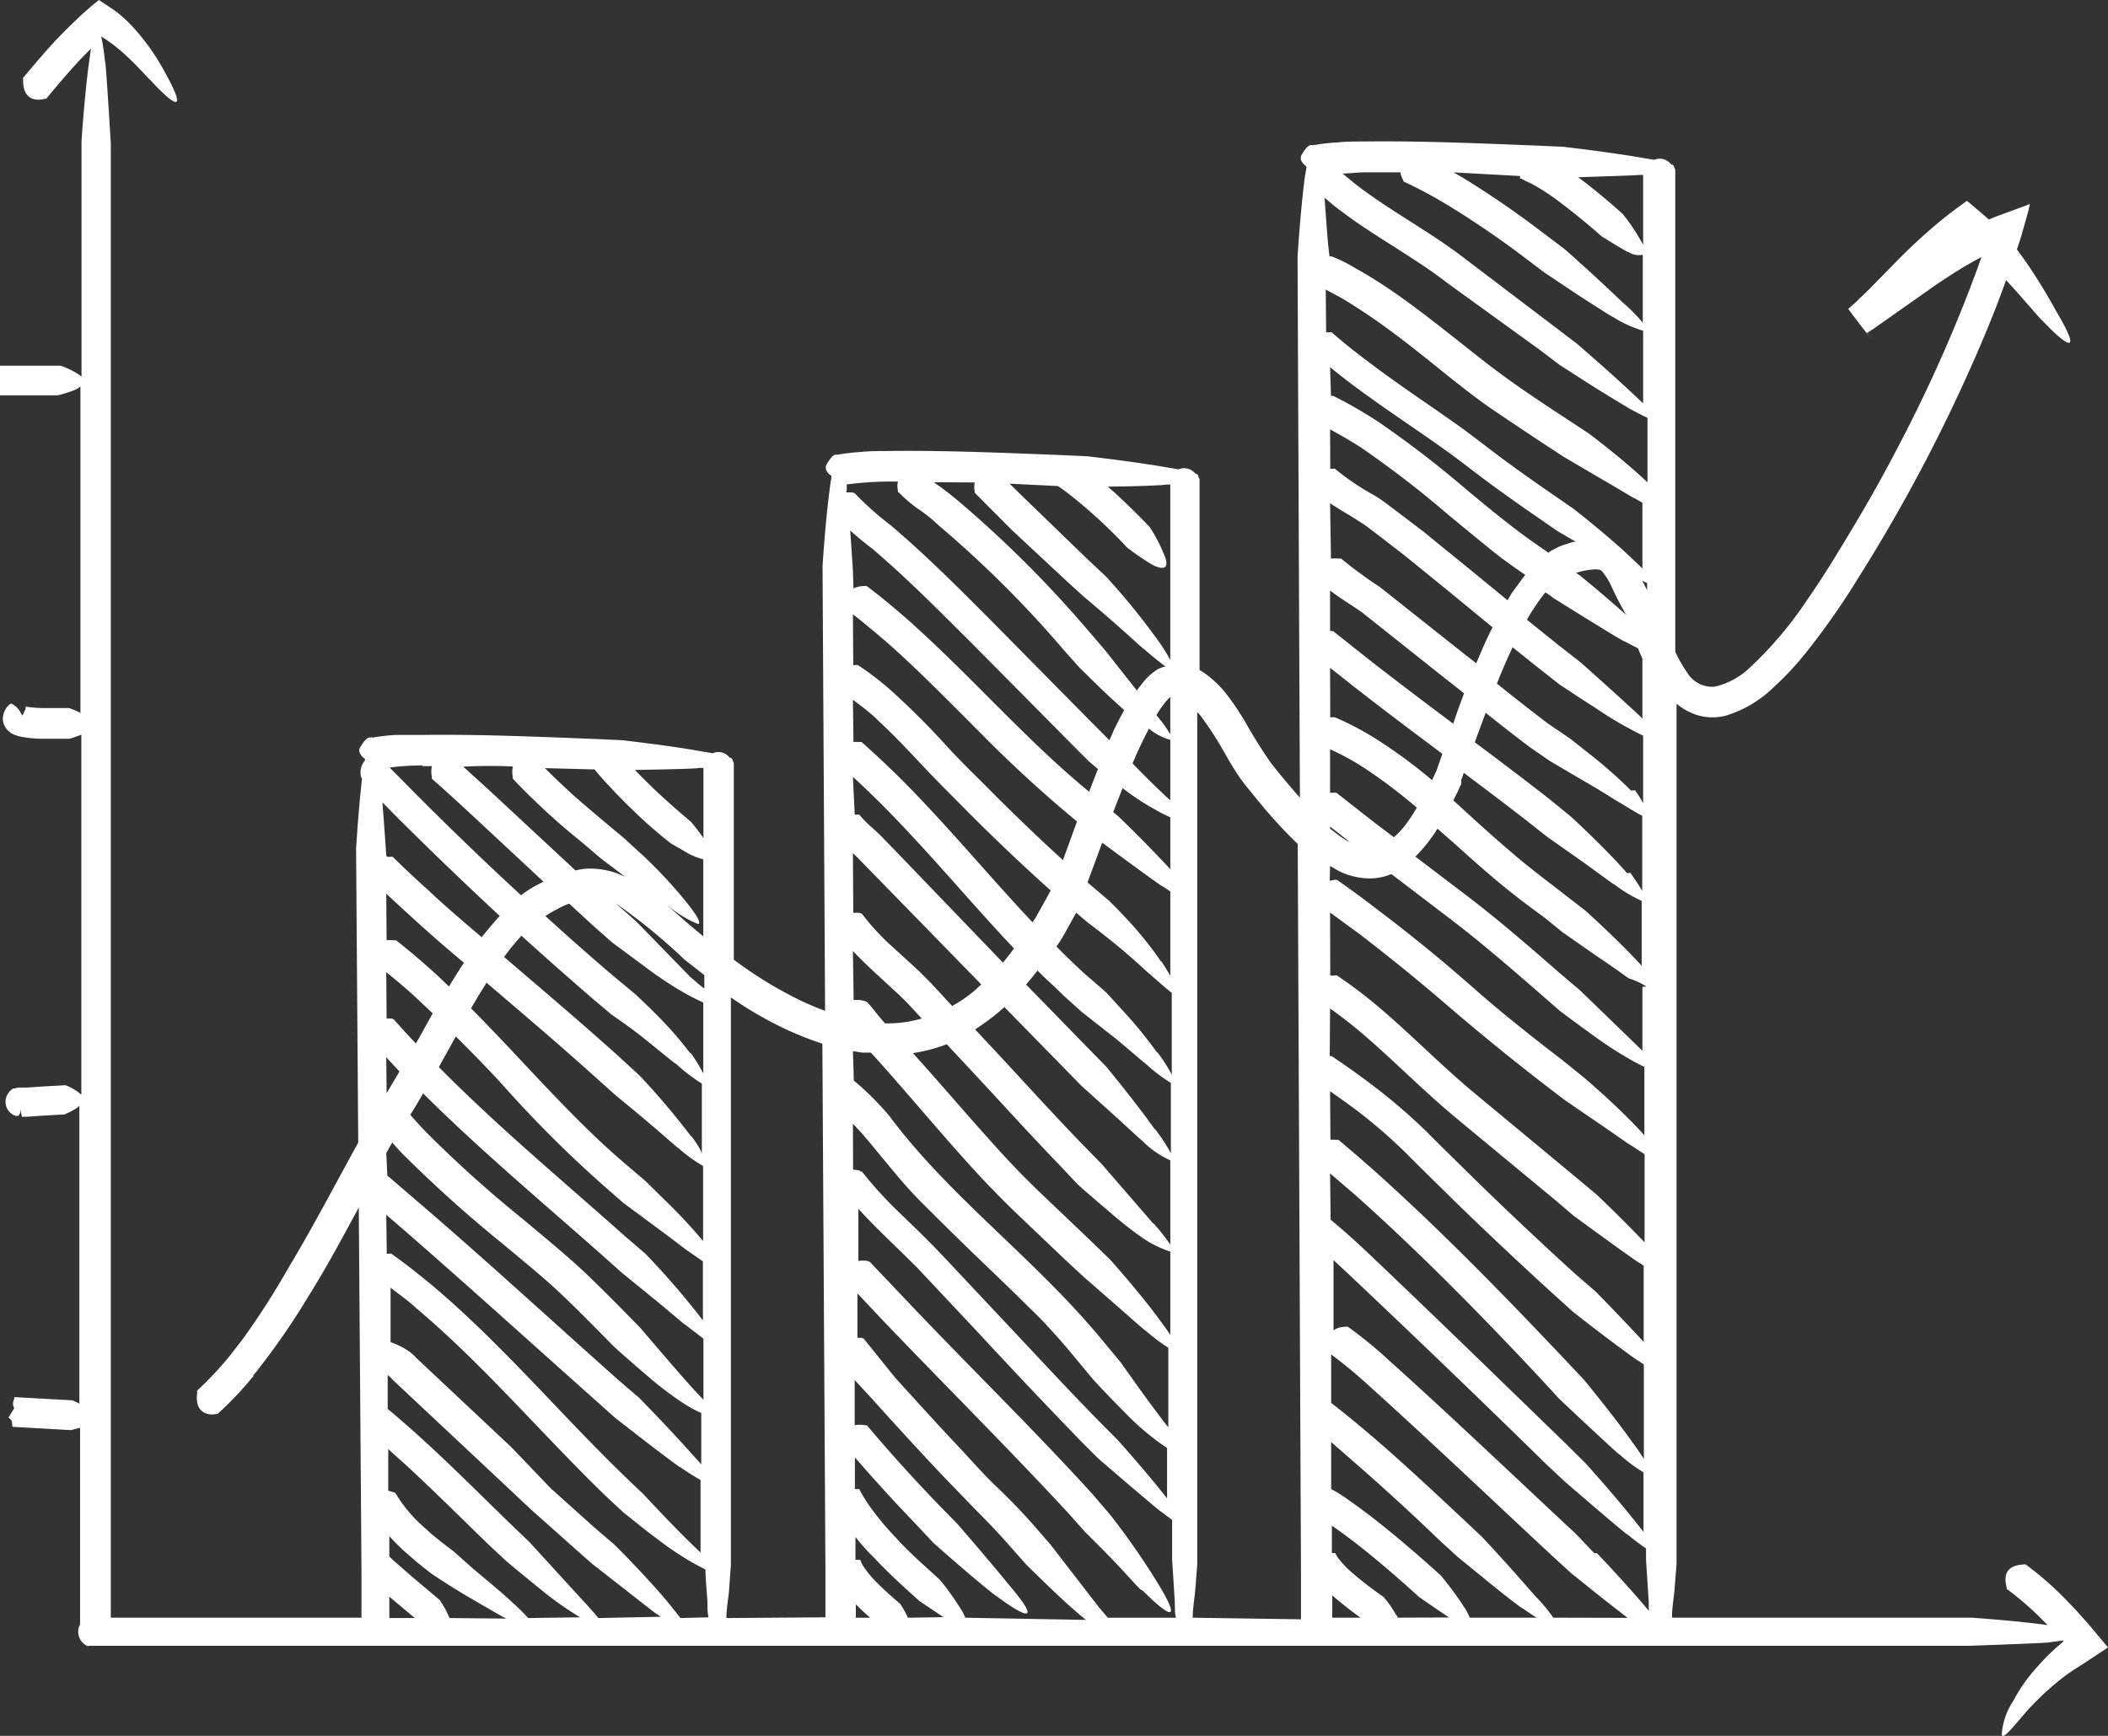 <svg xmlns="http://www.w3.org/2000/svg" width="85" height="70" fill="none"><rect width="100%" height="100%" fill="#333333" stroke="none"/><path fill="#fff" d="m82.668 66.222.532-.066v.037l-.175.153q-.474.406-.882.878a6.5 6.5 0 0 0-.962 1.368 2.75 2.75 0 0 0-.466 1.361c.065.168.291-.11.998-.936q.67-.744 1.458-1.361c.24-.176.444-.322.605-.417l.386-.249.838-.556-.809-.965-.466-.52-.438-.46a13.4 13.4 0 0 0-1.603-1.398.3.3 0 0 0-.11 0c-.852.051-.728.666-.655.944 0 .05 0 .05.043.073q.779.583 1.458 1.28l.146.146c-1.305-.183-3.076-.3-3.076-.3H67.421v-.036c0-.359.066-.732.095-1.032l.087-1.104V28.378c.217.182.464.326.73.424.41.148.854.166 1.275.051a4.7 4.7 0 0 0 1.858-1.09q.728-.66 1.341-1.426a30 30 0 0 0 2.15-3.073 67 67 0 0 0 4.89-9.32q.572-1.33 1.043-2.648l.32.35c.576.644 1.159 1.332 1.13 1.266.955 1.017 1.705 1.537.561-.38a23 23 0 0 0-.904-1.514c-.306-.469-.502-.732-.67-.959.065-.19.131-.388.182-.563l.197-.695.095-.344c0-.102.13-.3-.051-.19l-1.349.497-.204.088-.102-.088-.219-.19-.502-.424-.066-.051-.066.05-.13.096-.27.197-.263.198-.167.132a23 23 0 0 0-2.092 1.924l-1.006 1.024-.51.49-.27.241c-.182-.19 1.4 1.844.73.966h.043c.066.066.117.14 0 0l.051-.037.16-.102 2.493-1.756c.422-.285.853-.57 1.29-.826l.335-.19.262-.14-.182.513-.291.775a60 60 0 0 1-2.843 6.277 60 60 0 0 1-1.749 3.146c-.626 1.046-1.26 2.107-1.96 3.109a15.2 15.2 0 0 1-2.354 2.773 3.05 3.05 0 0 1-1.37.731 1.17 1.17 0 0 1-1.1-.541 5.4 5.4 0 0 1-.497-.864V6.84a1 1 0 0 0-.05-.095c0-.044 0-.08-.124-.124a.58.58 0 0 0-.678-.176l-.525-.088c-1.297-.226-3.156-.439-3.156-.439l-1.13-.05c-2.295-.089-4.59-.191-6.916-.162-.342 0-.692 0-1.042.037a8 8 0 0 0-.962.11h-.145a.5.5 0 0 0-.117.08 1.7 1.7 0 0 0-.219.307.26.26 0 0 0 0 .271c.046.08.11.149.19.198 0 .131-.044.285-.066.453-.175 1.317-.291 3.19-.291 3.19l.094 21.815a32 32 0 0 1-1.166-1.397 20 20 0 0 1-1.064-1.705c-.19-.3-.379-.614-.612-.914a4.2 4.2 0 0 0-.824-.87 2.5 2.5 0 0 0-.379-.257v-7.703a1 1 0 0 0-.05-.095c0-.044 0-.088-.124-.132a.59.59 0 0 0-.678-.168l-.525-.088c-1.297-.227-3.156-.439-3.156-.439l-1.13-.051c-2.295-.088-4.59-.19-6.916-.161-.342 0-.728 0-1.042.037a8 8 0 0 0-.962.11h-.116a.5.5 0 0 0-.117.08 1.7 1.7 0 0 0-.219.307.26.26 0 0 0 0 .27q.07.124.19.198c0 .132-.044.285-.058.454-.183 1.317-.3 3.19-.3 3.19l.103 17.93c-.343-.124-.678-.27-1.006-.424a16.5 16.5 0 0 1-2.675-1.639v-7.93a.24.24 0 0 0-.05-.095c0-.044 0-.088-.125-.132a.575.575 0 0 0-.677-.168l-.525-.088c-1.297-.234-3.149-.439-3.149-.439l-1.136-.051c-2.296-.088-4.592-.19-6.917-.16h-1.042a8 8 0 0 0-.955.109c-.036-.037-.073 0-.109 0h-.044a.5.5 0 0 0-.11.08q-.129.135-.218.3a.24.24 0 0 0 0 .278.54.54 0 0 0 .182.198v.066a.73.73 0 0 0-.142.698.1.1 0 0 0 .026.033c-.146 1.273-.24 2.824-.24 2.824l.087 11.852c-.962 1.748-1.859 3.467-2.82 5.062q-.836 1.471-1.823 2.846l-.488.629-.058.073-.066.08q-.575.698-1.239 1.31a.3.3 0 0 0 0 .095c-.11.82.445.922.78.849a.1.1 0 0 0 .08-.037q.718-.653 1.334-1.404l.073-.08v-.045l.043-.05c.095-.103.175-.22.263-.33a29 29 0 0 0 1.91-2.795c.728-1.156 1.37-2.363 2.033-3.584l.109 14.682v1.858H4.468V5.787s-.205-3.453-.234-3.307a9 9 0 0 0-.153-1.01q.45.278.846.63c.597.519 1.122 1.148 1.093 1.082.918 1.003 1.676 1.595.568-.38a9 9 0 0 0-1.275-1.763 5 5 0 0 0-.343-.33L4.817.572l-.073-.06-.123-.088-.518-.35L3.987 0l-.051.044-.22.175-.415.366-.43.41q-.293.283-.575.578c-.481.512-.926 1.046-1.363 1.565a.4.4 0 0 0 0 .11c0 .834.583.82.889.732.051 0 .058 0 .073-.037.437-.527.867-1.031 1.312-1.514l.459-.468-.073.534c-.182 1.31-.306 3.19-.306 3.19v9.51a.7.7 0 0 0-.175-.132 3 3 0 0 0-.67-.315H0v1.193h2.332q.373-.089.729-.234a1 1 0 0 0 .182-.125v13.169q-.22-.12-.459-.198h-1.1a5 5 0 0 1-.65-.058v.058c0 .059-.057.132-.072.183a.4.4 0 0 1-.066.117l-.094-.168a.8.8 0 0 0-.336-.307H.423l-.066.058-.073.073a1 1 0 0 0-.116.205.7.7 0 0 0 0 .527 1 1 0 0 0 .072.124l.059.074.138.117q.087.053.182.087l.132.044q.45.099.91.103h1.152s.277-.088.467-.161v14.514l-.117-.095a2.1 2.1 0 0 0-.525-.285l-.925.051-.642.044H.722l-.124.036H.525l-.044.037a.64.64 0 0 0-.255.432.594.594 0 0 0 .408.636H.73a.26.26 0 0 0 .095-.19v-.168.044c0 .095.05.292.058.35h.197l.62-.043.896-.051q.266-.108.51-.264a.4.4 0 0 0 .094-.088v12.013a4 4 0 0 0-.277-.132l-2.347-.13a.1.1 0 0 0 0 .05c-.037.132-.095.235 0 .396-.059.102-.124.19-.175.285s-.095.066 0 .146.065.096.08.14c.015.043 0 .138.036.182l2.347.132.365-.095v7.894a.1.1 0 0 0 0 .036.63.63 0 0 0 .277.863.1.1 0 0 0 .08 0H79.38s3.425-.117 3.287-.146M28.146 30.968h.219v2.83c-.24-.35-.503-.658-.503-.658s-.787-.65-1.53-1.36c-.248-.242-.496-.483-.73-.732 1.028-.015 2.639-.051 2.544-.08m-4.27.058h.094s.19.234.467.534.641.688 1.027 1.054c.73.731 1.575 1.39 1.575 1.39l.546.314q.255.162.54.264l.233.073v3.102c-.292-.242-.583-.483-.868-.732l-.597-.541.058.044c.354.307.755.554 1.188.731.16 0 0-.344-.729-1.2a19 19 0 0 0-1.457-1.536l-.802-.732-.875-.731c-.437-.373-.874-.732-1.304-1.127s-.67-.629-.999-.958zm4.256 21.947a32 32 0 0 0-2.114-2.421l-.852-.732c-2.53-2.253-5.102-4.39-7.47-6.789l.684-1.236c.73.731 1.458 1.463 2.136 2.231a48 48 0 0 0 3.884 3.84l.729.637 1.363 1.01c.678.497 1.319 1.002 1.275.951l.576.402v2.385zm.233 1.017v2.458l-.46-.49c-.867-.973-2.069-2.392-2.069-2.392l-.794-.812c-.62-.622-1.247-1.258-1.917-1.858s-1.356-1.156-2.033-1.727a49 49 0 0 1-3.878-3.482 16 16 0 0 1-.67-.732c.065-.095.116-.19.182-.292.066-.103.226-.38.335-.571 2.347 2.334 4.869 4.44 7.288 6.584l.729.651 1.312 1.068c.648.527 1.26 1.068 1.224 1.01l.75.578zm-.095-4.038q-.69-.814-1.457-1.551l-.787-.776-.86-.731c-2.187-1.873-4.075-4.126-6.174-6.233.154-.256.307-.52.467-.776l.16-.256c1.516 1.295 3.025 2.576 4.49 3.9l.728.65s.664.542 1.305 1.084c.641.54 1.246 1.09 1.203 1.024q.463.42 1.005.731v3.029zm-.393-4.112a30 30 0 0 0-2.078-2.458l-.874-.804c-1.516-1.361-3.061-2.67-4.599-3.988l.168-.226q.26-.331.532-.63a166 166 0 0 0 2.915 2.576l.729.614s.729.49 1.355.995c.627.505 1.261 1.032 1.225.973q.488.451 1.05.805v2.824c-.052-.183-.205-.41-.423-.71zm-.044-3.365q-.646-.851-1.407-1.602c-.459-.46-.801-.775-.801-.775l-.882-.732q-1.392-1.185-2.755-2.429l.087-.051a4 4 0 0 1 .372-.212q.241-.14.503-.234l1.013.929.729.644s.729.534 1.384 1.024q.647.486 1.342.9.455.271.94.49v2.86a6.6 6.6 0 0 0-.518-.841zm.036-3.043-2.215-2.275-.831-.732c.987.688 1.92 1.451 2.791 2.283l.787.614v.541c-.167-.11-.328-.27-.56-.46zm-7.193-8.494a.9.9 0 0 0 0 .373.14.14 0 0 0 0 .088c.481.512.984.995 1.494 1.463s.896.776 1.348 1.149l.73.622.968.731c-.474-.237-1-.353-1.53-.336q-.243.015-.481.073l-3.462-3.219-1.064-.966a20 20 0 0 1 1.997-.007zm-3.644-.044h.386a.9.9 0 0 0 0 .44.1.1 0 0 0 0 .073c.51.446 1.006.9 1.502 1.36l2.995 2.787-.299.154a4.3 4.3 0 0 0-.605.395 137 137 0 0 1-4.19-4.03l-1.108-1.12c.466-.066.904-.08 1.32-.088zm-1.457 3.6s-.08-1.185-.154-2.136l.584.592a164 164 0 0 0 4.146 3.987l-.116.125a23 23 0 0 0-.613.731c-.728-.622-1.457-1.236-2.128-1.873a38 38 0 0 1-1.457-1.368.3.3 0 0 0-.102 0h-.131zm0 1.543c.298.278.59.556.896.827a59 59 0 0 0 2.237 1.96c-.211.315-.408.637-.605.959-.182-.176-.357-.351-.546-.52-.51-.46-1.035-.914-1.589-1.346h-.11a1.5 1.5 0 0 0-.269 0zm0 3.168q.588.47 1.144.973l.729.688c-.205.358-.401.731-.59 1.06l-.088.154a29 29 0 0 1-.89-.973l-.094-.036h-.197zm0 3.431.532.57c-.059.103-.117.213-.183.315s-.218.373-.335.564zm0 3.863c.058-.095.109-.198.167-.3l.073-.124c.146.16.284.321.437.475a52 52 0 0 0 3.972 3.57c.67.563 1.363 1.12 1.997 1.69s1.246 1.192 1.866 1.814l.685.695s.641.578 1.297 1.134q.61.537 1.283.995.436.313.925.534v2.07l-.328-.365a69 69 0 0 0-2.186-2.327l-.853-.731c-2.572-2.29-5.101-4.616-7.74-6.892l-1.552-1.331zm0 2.487.772.666c2.595 2.26 5.153 4.58 7.733 6.877l.728.65 1.349 1.047c.67.512 1.333 1.01 1.29.951.298.205.575.38.801.505v2.926l-.146-.139c-.947-.9-2.186-2.246-2.186-2.246-.277-.249-.54-.512-.809-.768-2.55-2.473-4.875-5.253-7.681-7.623-.54-.439-1.079-.878-1.647-1.273a.2.2 0 0 0-.11 0h-.073zm.123 16.263v-.863l1.028.863zm2.427 0a3.7 3.7 0 0 0-.4-.731l-1.094-.922-.729-.637-.204-.19v-.82q.306.331.634.63l.328.285q.384.331.788.63s.728.49 1.457.914 1.458.848 1.385.797l.124.066zm3.17 0a7 7 0 0 0-.604-.6c-.489-.46-1.108-.965-1.59-1.368l-.823-.731c-.298-.22-.583-.447-.86-.673l-.291-.264a5.7 5.7 0 0 1-1.174-1.39.15.15 0 0 0-.072-.044l-.226-.066v-1.675l.677.607c1.137 1.047 2.238 2.144 3.36 3.234l.729.68s.663.556 1.326 1.09q.623.52 1.305.959l.335.212zm2.836 0a17 17 0 0 0-.65-.731l-2.134-2.334-.817-.783c-1.115-1.083-2.222-2.195-3.381-3.256a45 45 0 0 0-1.516-1.331v-1.368l.11.095.086.095.11.103.372.35 3.389 3.176 1.698 1.595 1.749 1.558.729.644 1.34 1.046c.664.52 1.312 1.031 1.261.973l.168.117zm3.308 0-.473-.593c-.846-1.031-2.187-2.363-2.187-2.363l-.852-.731-1.72-1.544-1.575-1.646-3.396-3.19-.372-.35-.072-.066-.059-.066a1.7 1.7 0 0 0-.284-.234 3 3 0 0 0-.568-.293l-.132-.051v-2.195c.35.27.73.541 1.028.82 2.697 2.267 5.014 5.025 7.623 7.557l.729.68.423.337c.255.204.59.475.94.731q.645.503 1.348.915.33.188.605.322c0 .329.051.819.08 1.309 0 .212 0 .424.044.622zm1.852 0c0-.358.065-.731.101-1.031.044-.637.08-1.105.08-1.105V40.222q.641.451 1.327.827c.752.423 1.542.77 2.361 1.038l.124 21.275v1.858zM42.657 19.6c.087.058.226.154.408.293s.649.519 1.006.84a20 20 0 0 1 1.377 1.347q.46.355.955.658c.437.25.845.286.503-.453q-.225-.537-.54-1.024s-.692-.732-1.457-1.427l-.24-.212c1.005 0 2.397-.059 2.31-.08h.21v7.074a7 7 0 0 0-.538-.849 28 28 0 0 0-2.048-2.51l-.831-.782-2.085-2.02c-.335-.314-.655-.636-.976-.95zm3.848 29.746-2.077-2.4-.787-.805c-1.24-1.28-2.464-2.64-3.695-3.958l-.627-.672a9 9 0 0 0 1.18-.9l2.42 2.472.678.695 1.268 1.142c.62.563 1.224 1.126 1.18 1.068.328.338.716.611 1.145.804v3.395a9 9 0 0 0-.685-.863zm.685 1.148v3.336a10 10 0 0 0-.401-.563c-.773-1.075-2.033-2.48-2.033-2.48l-.817-.79-2.004-1.91a34 34 0 0 1-1.887-1.96c-1.086-1.2-2.143-2.451-3.236-3.658a6.7 6.7 0 0 0 1.363-.359l.881.944c1.24 1.324 2.435 2.656 3.71 3.973l.685.731s.649.578 1.305 1.127q.607.534 1.268 1.002c.357.252.75.45 1.166.585zm-.62-4.945c-.758-1.076-1.967-2.539-1.967-2.539l-.795-.812-2.434-2.495c.16-.182.313-.373.46-.563.342.344.728.68 1.056 1.01l.729.658 1.333 1.046c.649.527 1.247 1.068 1.21 1.01q.485.454 1.05.805v2.838a6.6 6.6 0 0 0-.642-.98zm.088-3.102q-.616-.856-1.327-1.631l-.728-.798-.846-.732q-.59-.537-1.159-1.119.155-.21.285-.439l.51-.921.459.387s.685.512 1.32 1.04c.633.526 1.216 1.09 1.172 1.03.38.337.73.637.904.776v3.3a5.4 5.4 0 0 0-.59-.915zm.167-3.658a14 14 0 0 0-1.333-1.668 20 20 0 0 0-.78-.805l-.86-.731c.095-.256.19-.52.284-.768l.306-.834c.678.497 2.507 1.85 2.434 1.755l.314.212v3.402a9 9 0 0 0-.365-.592zm-1.712-5.852-.226-.19.379-.966q.637.499 1.348.885.279.164.576.292v2.093a55 55 0 0 0-2.077-2.114m1.924-.798a40 40 0 0 1-1.37-1.353c.204-.483.422-.951.663-1.405.25.212.544.367.86.454v2.436zm-.408-3.3q.143-.245.32-.468.107-.143.24-.263v1.5a5.6 5.6 0 0 0-.56-.768m-7.325-9.385a.9.9 0 0 0 0 .373.1.1 0 0 0 .037.08l1.457 1.463 2.143 1.997.729.666s.656.549 1.282 1.098c.627.548 1.225 1.112 1.188 1.046q.408.37.853.695a1.5 1.5 0 0 0-.313.117 2.3 2.3 0 0 0-.54.468 7 7 0 0 0-.298.388l-1.312-1.661-.73-.849a46 46 0 0 0-5.1-5.084 13 13 0 0 0-.839-.659c-.073-.043-.131-.095-.204-.146zm-5.16.256v-.176a14 14 0 0 1 1.742-.117h.32a.9.9 0 0 0 0 .366c0 .051 0 .066.052.087q.402.413.882.732c.262.183.495.38.728.6a44 44 0 0 1 4.978 4.953l.649.731s.612.615 1.232 1.2l.604.549c-.145.256-.27.512-.4.768l-.197.446-.729-.731-3.957-4.01c-1.334-1.338-2.653-2.67-4.125-3.92a13 13 0 0 1-1.458-1.296l-.088-.036h-.255a.7.7 0 0 0 .022-.146m.248 3.306s-.05-.804-.11-1.624q.451.404.89.732c1.385 1.178 2.718 2.524 4.038 3.84l3.971 4.01.73.731.364.307c-.124.3-.24.608-.358.915-2.594-2.129-4.773-4.69-7.36-6.98-.518-.453-1.057-.9-1.611-1.316a.4.4 0 0 0-.11 0 1.1 1.1 0 0 0-.422.095zm0 1.756c.452.344.896.732 1.326 1.09 1.305 1.149 2.53 2.407 3.783 3.658a51 51 0 0 0 3.928 3.607l-.065.175-.503 1.383a84 84 0 0 1-2.857-2.736c-.62-.63-1.261-1.236-1.844-1.88a31 31 0 0 0-1.895-1.917 12 12 0 0 0-1.669-1.331.2.2 0 0 0-.11 0h-.08zm0 3.446c.35.263.729.541 1.028.848.627.578 1.224 1.215 1.829 1.859s1.253 1.28 1.873 1.909a81 81 0 0 0 3.243 3.073l-.116.22-.489.877c-.043.066-.087.124-.124.19-1.793-1.902-3.476-3.958-5.378-5.852a40 40 0 0 0-1.516-1.42.4.4 0 0 0-.11 0 1 1 0 0 0-.218 0zm0 3.109q.49.45.97.922c1.909 1.887 3.643 4.002 5.524 5.999q-.217.295-.445.57l-4.41-4.587-.342-.35a8 8 0 0 0-.59-.564 5 5 0 0 1-.452-.468.2.2 0 0 0-.073 0h-.109zm0 3.08q.165.146.313.307l.044.044.343.351 4.475 4.587c-.117.103-.226.22-.35.315a5.3 5.3 0 0 1-.824.556l-.364-.395-.46-.498-.502-.505-1.006-.921a9.7 9.7 0 0 1-1.304-1.398l-.088-.036a1.2 1.2 0 0 0-.262 0zm0 3.943c.27.285.547.549.816.805l.992.914q.24.222.459.454l.459.497.05.052a5 5 0 0 1-1.37.197h-.109l-.072-.08-.132-.154-.16-.197c-.11-.14-.219-.279-.357-.425a.4.4 0 0 0-.117-.051 2 2 0 0 0-.19-.037h-.24zm0 4.038.386.059h.336l.277.3c1.217 1.36 2.397 2.78 3.644 4.162a39 39 0 0 0 1.953 2.02l1.997 1.902.729.673 1.282 1.12c.627.548 1.24 1.096 1.203 1.038q.43.377.91.688v3.204l-.058-.066a60 60 0 0 1-1.224-1.653l-.634-.893-.729-.878c-2.74-3.328-6.13-5.742-8.622-9.086q-.647-.763-1.413-1.404zm0 2.927c.16.168.32.336.474.52.729.848 1.457 1.82 2.31 2.67.853.848 1.67 1.66 2.507 2.457l1.254 1.208.62.614c.203.198.407.395.597.6.386.417.765.841 1.13 1.287l.816.98s.583.637 1.195 1.245q.564.594 1.21 1.097c.197.154.386.285.554.395v2.034c-.81-1.04-2.005-2.37-2.005-2.37l-.794-.798c-1.355-1.383-2.704-2.853-4.06-4.287l-2.025-2.158-.51-.534-.54-.542-1.057-1.024q-.7-.691-1.311-1.463s-.08 0-.095-.044a2 2 0 0 0-.263-.036zm.117 19.92v-.54c.204.204.408.394.575.54zm2.099 0a3.5 3.5 0 0 0-.314-.563s-.517-.431-.962-.878a4 4 0 0 1-.51-.622 1 1 0 0 1-.131-.27h-.197v-.922c.219.27.452.549.729.812.444.476.91.915 1.26 1.236l.591.534.97.651zm2.317 0a2 2 0 0 0-.175-.336 10.4 10.4 0 0 0-.838-1.178l-.583-.534c-.35-.315-.801-.731-1.224-1.2A11 11 0 0 1 35.04 60.7a6 6 0 0 1-.394-.651h-.175v-1.28c.3.343.598.687.904 1.023.51.571 1.035 1.127 1.567 1.683l.685.732s.649.578 1.29 1.126c.641.549 1.29 1.076 1.246 1.017 1.115.834 1.946 1.23.496-.468-.831-1.024-2.055-2.429-2.055-2.429l-.787-.804a65 65 0 0 1-1.538-1.654c-.503-.556-.89-1.01-1.327-1.522h-.095a1 1 0 0 0-.393 0v-1.821l.729.79a175 175 0 0 0 2.747 2.992l1.414 1.463c.481.483.926.944 1.378 1.463l.648.732s.612.607 1.232 1.192c.62.586 1.035.93 1.18 1.04zm5.743 0-.364-.431-1.939-2.51-.729-.84a25 25 0 0 0-1.414-1.464c-.473-.446-.932-.958-1.392-1.463-.925-.973-1.829-1.975-2.733-2.97l-1.268-1.573a.2.2 0 0 0-.102-.037h-.153v-1.792l.955 1.017c2.529 2.648 5.102 5.201 7.572 7.871l.649.732s.612.6 1.195 1.207 1.115 1.244 1.115 1.141c.97.973 1.742 1.522.554-.395a30 30 0 0 0-1.844-2.64l-.729-.85c-2.47-2.713-5.101-5.267-7.58-7.893l-1.391-1.463-.102-.037a1.5 1.5 0 0 0-.357 0v-2.1c.262.286.532.564.801.835l1.065 1.039.51.504.502.534 2.027 2.159a252 252 0 0 0 4.08 4.309l.693.694 1.297 1.113c.65.548 1.276 1.082 1.232 1.024l.445.336v1.617s.058.863.109 1.705c0 .22 0 .431.044.621zm3.425 0c0-.358.066-.731.095-1.031l.088-1.105V28.714l.11.117a14 14 0 0 1 1.063 1.654c.175.3.35.6.576.922l.175.234.16.197.328.402a20 20 0 0 0 1.414 1.573l.226.22.131 29.402V65.3zm17.95-58.182h.212v2.824a1.5 1.5 0 0 0-.124-.227 8 8 0 0 0-.692-1.016s-.802-.732-1.683-1.398l-.124-.088c1.144-.043 2.638-.08 2.543-.11zm-4.75.044V7.2s.057 0 .152.058.226.103.386.19q.604.342 1.152.769a29 29 0 0 1 1.603 1.316s1.1.688 1.079.63a.77.77 0 0 0 .576.11v2.743a6.3 6.3 0 0 0-.787-.798 84 84 0 0 0-2.347-2.158l-.911-.688a38 38 0 0 0-3.192-2.194l-.394-.227zM54.93 6.95h1.538q.03.18.123.336c0 .044.037.052.059.059q.896.42 1.742.936 1.6.98 3.097 2.115l.772.585 1.414.944c.73.468 1.414.907 1.363.856.379.24.788.427 1.217.556v2.926l-.306-.285c-.955-.908-2.368-2.122-2.368-2.122l-.904-.688-3.586-2.721c-1.217-.944-2.558-1.683-3.746-2.517-.27-.19-.54-.38-.787-.585l-.357-.293-.058-.05zm-1.662.892.102.096.423.358c.284.22.568.424.852.63 1.269.877 2.566 1.594 3.717 2.487l3.732 2.7.78.592 1.457.936c.729.454 1.458.885 1.37.834.27.146.518.278.73.373v2.605c-.956-.915-2.37-1.976-2.37-1.976l-.947-.622a73 73 0 0 1-1.917-1.287 36 36 0 0 1-1.822-1.368c-1.21-.951-2.426-1.946-3.76-2.81-.292-.182-.612-.387-.919-.548a6 6 0 0 0-.99-.498.2.2 0 0 0-.095 0c-.073-.482-.153-1.719-.212-2.516zm.19 3.834.488.263c.299.161.54.322.83.505 1.261.812 2.45 1.778 3.645 2.743.605.476 1.231.973 1.887 1.412.656.44 1.29.871 1.939 1.295l.816.534 1.458.856c.728.417 1.42.849 1.37.798l.335.19v2.656a8 8 0 0 0-.35-.337c-.954-.93-2.434-2.078-2.434-2.078l-.933-.644a82 82 0 0 1-1.822-1.294c-.597-.44-1.173-.9-1.8-1.354-1.239-.885-2.492-1.704-3.644-2.582a23 23 0 0 1-1.545-1.237.3.3 0 0 0-.095 0h-.13zm12.768 27.302c-.889-.987-2.288-2.246-2.288-2.246l-.897-.695c-.634-.497-1.268-.965-1.858-1.463a68 68 0 0 1-1.779-1.565l-.801-.732.153-.307.11-.242.057-.117v-.161l.102-.285c.882.666 1.772 1.331 2.639 2.012l.765.6 1.385.973c.678.49 1.333.98 1.29.922.338.26.705.48 1.093.658v2.663zm0 .82v2.575l-.233-.227-2.267-2.195-.86-.731c-1.188-1.04-2.42-2.107-3.695-3.08l-2.099-1.595c.338-.34.637-.719.89-1.127l.604.527c.59.534 1.188 1.068 1.808 1.587.62.52 1.268 1.01 1.895 1.464l.729.592 1.392.973c.728.476 1.355.959 1.311.9.372.125.532.227.685.322zm-.62-4.587c-.874-1.01-2.266-2.283-2.266-2.283l-.896-.731a177 177 0 0 0-2.974-2.261c.139-.402.292-.797.437-1.192.583.468 1.174.929 1.786 1.39l.816.563 1.458.856c.729.417 1.392.863 1.348.812.365.227.678.417.904.534v3.029a9 9 0 0 0-.481-.732zm.161-3.329q-.75-.75-1.581-1.405l-.868-.687-.925-.63a96 96 0 0 1-2.034-1.594q.295-.749.634-1.463l1.108.885.773.607s.728.49 1.457.951q.661.456 1.37.834c.197.11.387.205.554.285v2.715a6 6 0 0 0-.328-.513zm.328-3.036a178 178 0 0 0-2.354-2.129l-.89-.695-1.282-1.031q.215-.378.466-.732.13-.195.285-.373l.357.256s2.915 1.822 2.828 1.72l.546.285.058.146.117.27v2.415zm-2.544-5.743q.306-.102.627-.132a.9.9 0 0 1 .292 0 .2.2 0 0 1 .138.08q.246.297.394.652c.138.285.284.593.459.893q.051.106.117.204a59 59 0 0 0-1.873-1.594zm2.835.637-.167-.322.197.095v.292zm-12.754-8.933c.343.278.686.549 1.043.812 1.224.907 2.485 1.727 3.687 2.59.59.424 1.181.9 1.793 1.346s1.232.885 1.851 1.31l.802.556.729.424c-.146 0-.277.073-.416.11q-.16.046-.313.117l-.291.153-.08.066c-.496-.344-.992-.688-1.458-1.053-.59-.454-1.166-.93-1.75-1.412a42 42 0 0 0-3.643-2.81 18 18 0 0 0-1.83-1.053h-.087zm0 2.51q.635.338 1.247.73a41 41 0 0 1 3.542 2.73c.583.482 1.173.965 1.785 1.463.423.336.86.644 1.297.944-.196.248-.371.504-.546.731l-.168.293-1.508-1.237-1.888-1.536-.962-.731-.496-.374a6 6 0 0 0-.539-.365 10 10 0 0 1-1.567-1.061.2.2 0 0 0-.087 0h-.102zm0 2.977c.387.256.766.468 1.108.688.168.11.292.182.46.314l.473.359.947.731 1.874 1.522 1.69 1.39q-.122.232-.233.475a28 28 0 0 0-.423.973l-.408-.314-3.469-2.751a18 18 0 0 1-1.574-1.156h-.087a2 2 0 0 0-.321 0zm0 5.12v-1.601c.445.344.89.6 1.283.878l3.433 2.728q.348.266.685.542c-.153.41-.299.812-.437 1.222a231 231 0 0 1-3.273-2.488l-1.567-1.244a.3.3 0 0 0-.102 0zm0 1.515.926.732c1.195.936 2.398 1.836 3.6 2.736l-.08.234-.16.46-.175.367a21 21 0 0 0-2.034-1.515 12 12 0 0 0-1.88-1.017.5.5 0 0 0-.11 0h-.08zm0 3.285q.73.33 1.4.768a22 22 0 0 1 2.099 1.588 8 8 0 0 1-.409.629 3.5 3.5 0 0 1-.517.563l-.729-.549-1.588-1.243a.3.3 0 0 0-.102 0h-.154zm0 3.117.802.629a2.6 2.6 0 0 1-.444-.271 7 7 0 0 1-.358-.278zm0 1.587.321.19c.384.198.808.305 1.24.315.312.005.622-.055.91-.176l2.42 1.844c1.253.958 2.434 1.982 3.644 3.036l.728.636s.693.52 1.385 1.017q.653.48 1.356.885c.24.147.474.264.67.359v2.758l-.087-.095c-.89-.988-2.303-2.195-2.303-2.195l-.904-.731c-1.268-.974-2.5-1.947-3.688-3a65 65 0 0 0-3.753-3.058 41 41 0 0 0-1.662-1.222H53.8l-.182.037zm0 1.88 1.21.885a81 81 0 0 1 3.688 3.007 96 96 0 0 0 3.753 3.05l.773.593 1.4.959c.691.468 1.355.95 1.311.892.197.132.379.256.547.359v3.555a61 61 0 0 0-1.924-1.916l-.875-.732-4.03-3.343c-1.312-1.083-2.53-2.341-3.892-3.497a19 19 0 0 0-1.684-1.273.3.3 0 0 0-.109 0h-.16zm0 3.87q.59.419 1.16.893c1.304 1.097 2.52 2.355 3.898 3.504l4.038 3.343.729.622s2.776 2.034 2.689 1.917l.131.095v3.072c-.86-.936-1.924-2.019-1.924-2.019l-.845-.731a162 162 0 0 1-4.009-3.775c-.663-.658-1.297-1.266-1.968-1.946a23 23 0 0 0-2.15-1.851 34 34 0 0 0-1.69-1.207h-.073zm0 3.336c.343.242.686.483 1.02.732a21 21 0 0 1 2.034 1.756c.627.636 1.32 1.302 1.968 1.946a166 166 0 0 0 4.045 3.804l.729.658s.677.534 1.355 1.046 1.348.995 1.305.944l.196.132v3.811a12 12 0 0 0-.451-.658c-.766-1.083-1.96-2.531-1.96-2.531l-.78-.827c-2.435-2.575-4.913-5.121-7.573-7.513q-.765-.68-1.552-1.34h-.11a1 1 0 0 0-.211 0zm0 3.314 1.065.915c2.616 2.34 5.101 4.872 7.499 7.44l.67.731s2.507 2.363 2.427 2.239q.454.413.977.731v2.407a6 6 0 0 0-.263-.336c-.816-1.046-2.07-2.436-2.07-2.436l-.808-.798c-2.668-2.59-5.328-5.18-8.017-7.732a32 32 0 0 0-1.458-1.295zm.088 17.916v-.9l.11.096c.393.336.794.636 1.027.804zm2.63 0c0-.036 0-.065-.05-.102a4.5 4.5 0 0 0-.51-.732s-.62-.424-1.16-.885a4.5 4.5 0 0 1-.648-.65 1 1 0 0 1-.138-.235h-.139v-1.105c.416.286.948.68 1.458 1.098 1.05.848 2.048 1.77 2.048 1.77s.896.622 1.217.834zm2.916 0a2.2 2.2 0 0 0-.233-.431q-.428-.662-.933-1.266s-1.028-.944-2.128-1.836a26 26 0 0 0-1.567-1.193 6 6 0 0 0-.729-.46v-1.895l.729.636a93 93 0 0 1 3.644 3.329l.729.666 1.326 1.082c.656.534 1.32 1.04 1.276.98.204.147.408.279.583.388zm3.367 0a6.4 6.4 0 0 0-.729-.87 86 86 0 0 0-2.128-2.37l-.823-.776c-1.217-1.134-2.434-2.282-3.717-3.373a44 44 0 0 0-1.56-1.272v-1.954q.732.543 1.407 1.156c2.543 2.29 5.021 4.653 7.543 7.001l.729.666 1.333 1.068.94.732zm1.654-2.597-.736-.775c-2.5-2.327-4.992-4.712-7.557-7.016a17 17 0 0 0-1.64-1.339.23.23 0 0 0-.117 0 .8.8 0 0 0-.466.14v-2.832l.597.556a569 569 0 0 1 8.017 7.71l.73.681s2.608 2.254 2.528 2.13q.35.293.729.548v.468s.058.863.11 1.705v.343c-.832-1.01-2.093-2.326-2.093-2.326z"/></svg>
